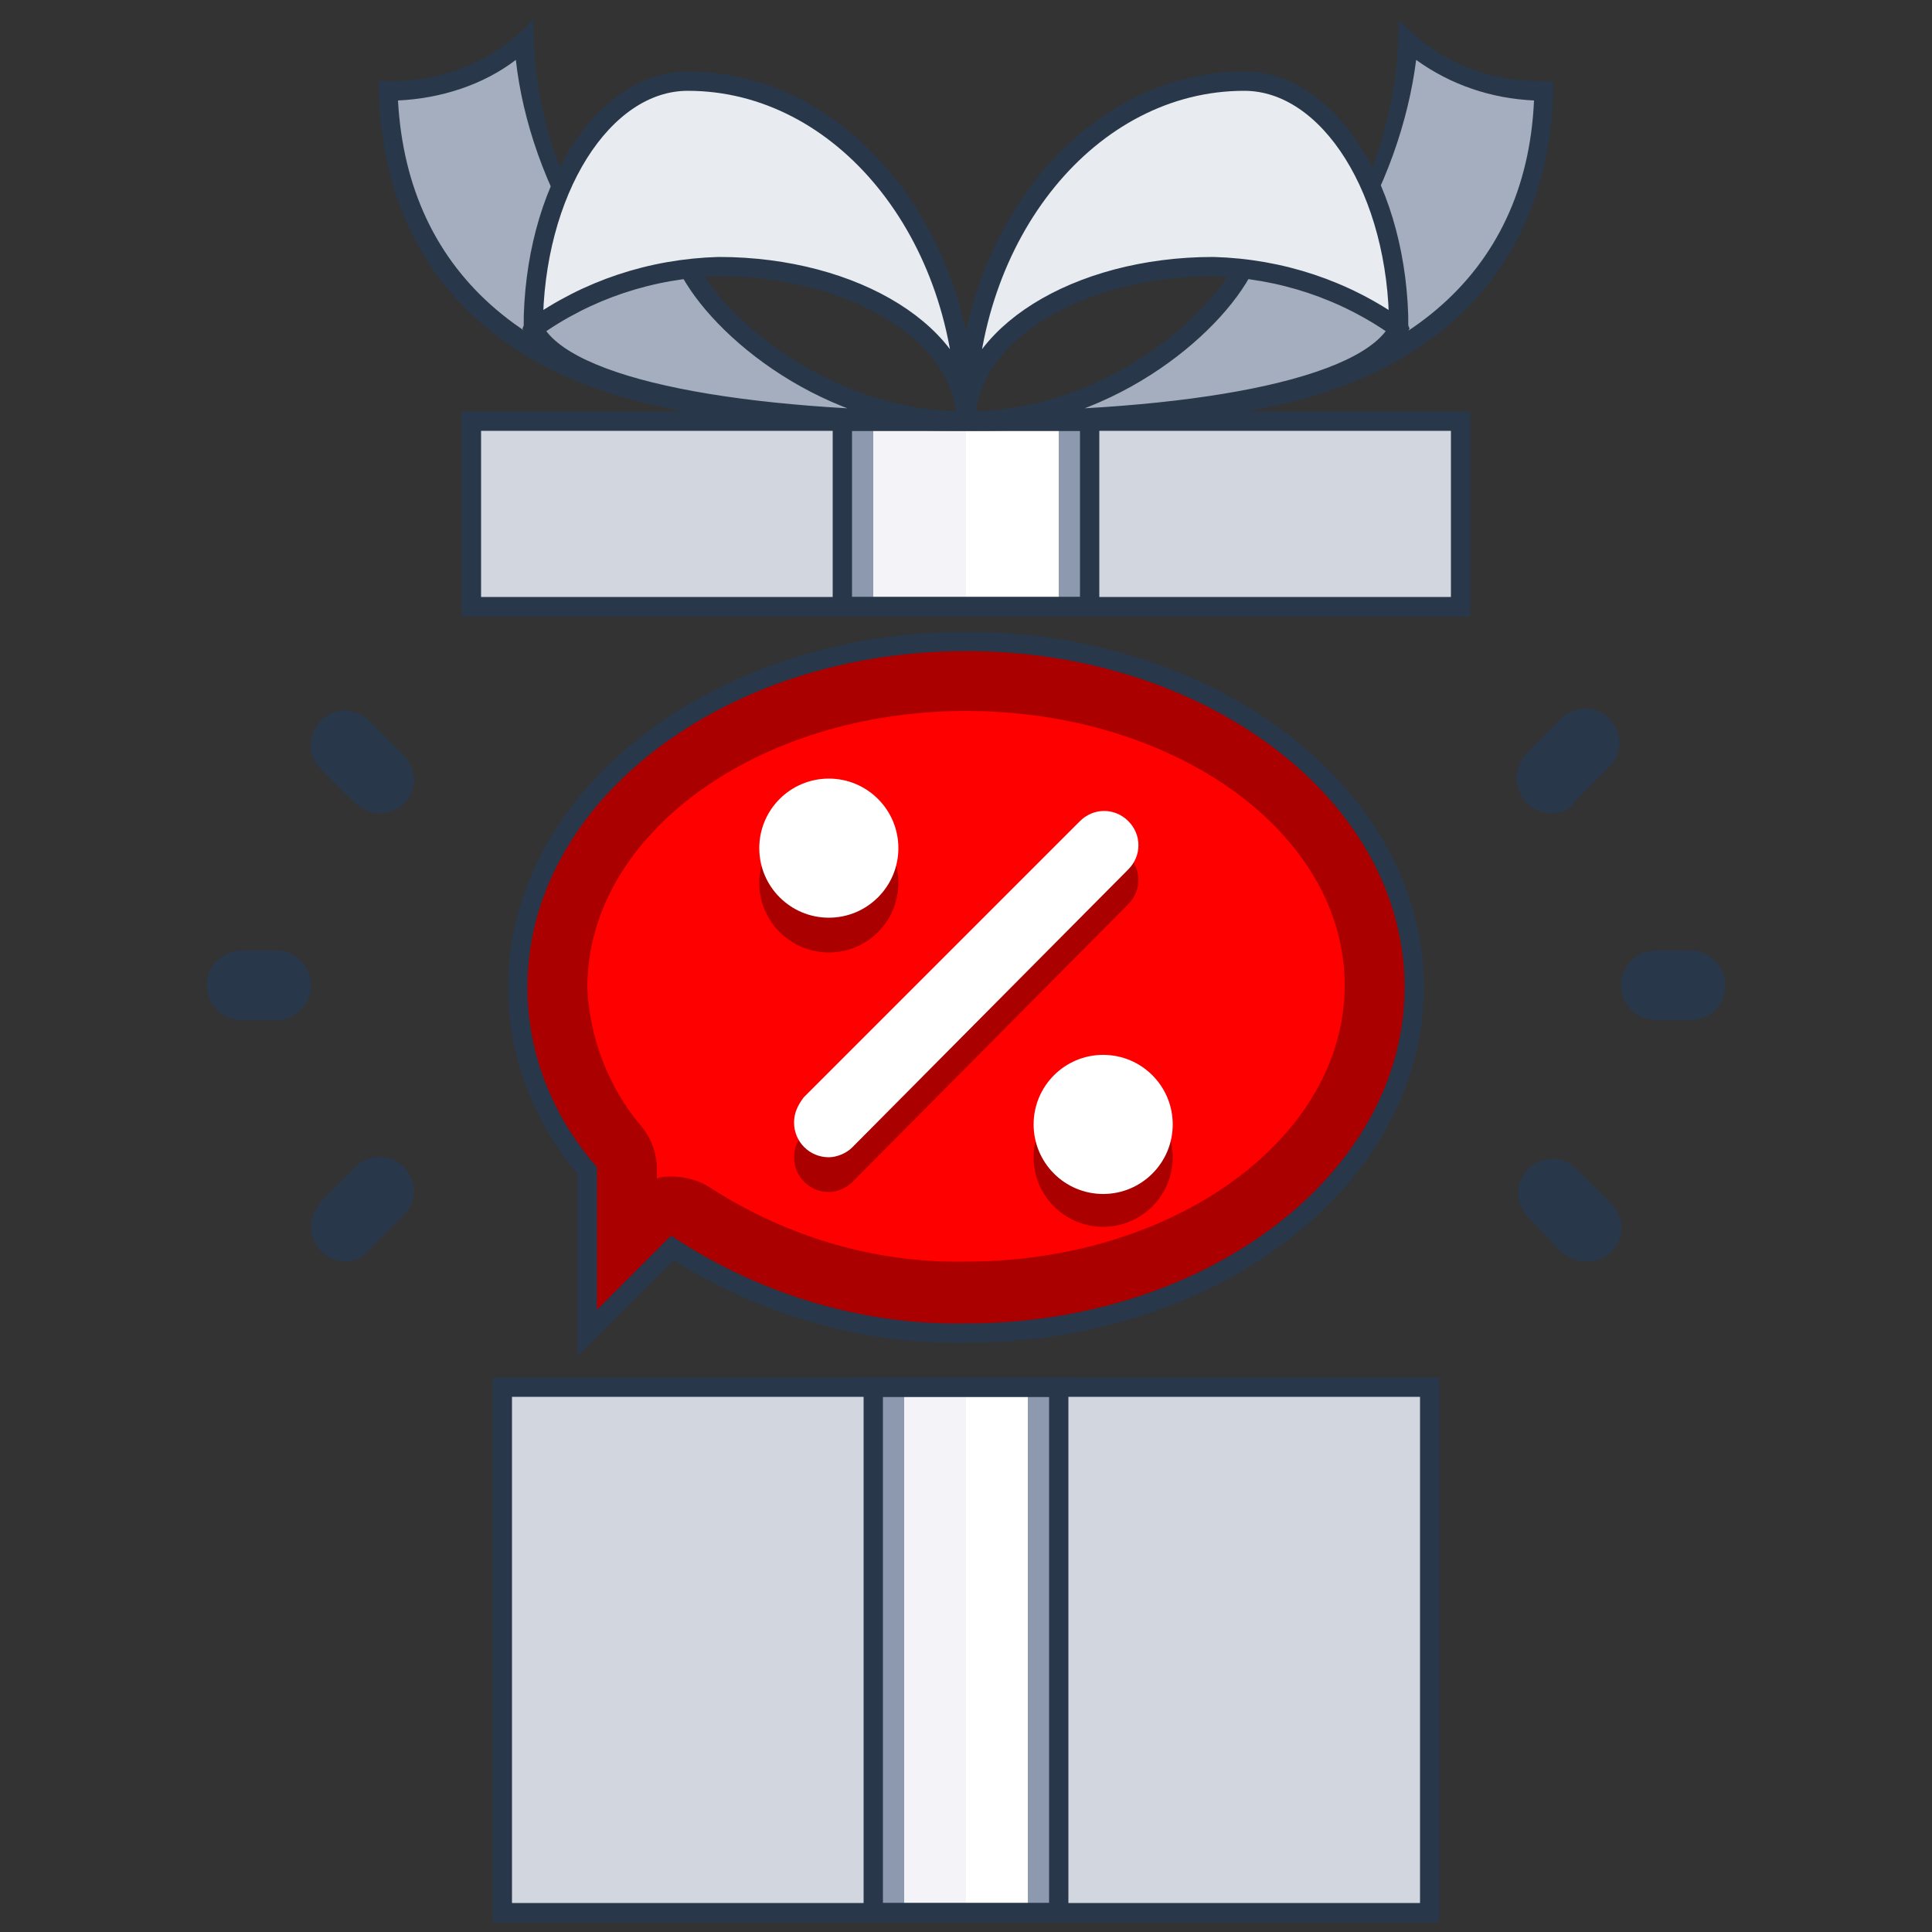 <?xml version="1.0" encoding="utf-8"?>
<!-- Generator: Adobe Illustrator 28.6.0, SVG Export Plug-In . SVG Version: 9.03 Build 54939)  -->
<svg version="1.1" id="Layer_1" xmlns="http://www.w3.org/2000/svg" xmlns:xlink="http://www.w3.org/1999/xlink" x="0px" y="0px"
	 viewBox="0 0 100 100" style="enable-background:new 0 0 100 100;" xml:space="preserve">
<rect x="0" y="0" width="100" height="100" fill="#333333" stroke="none"/>
<style type="text/css">
	.Drop_x0020_Shadow{fill:none;}
	.Outer_x0020_Glow_x0020_5_x0020_pt{fill:none;}
	.Blue_x0020_Neon{fill:none;stroke:#8AACDA;stroke-width:7;stroke-linecap:round;stroke-linejoin:round;}
	.Chrome_x0020_Highlight{fill:url(#SVGID_1_);stroke:#FFFFFF;stroke-width:0.363;stroke-miterlimit:1;}
	.Jive_GS{fill:#FFDD00;}
	.Alyssa_GS{fill:#A6D0E4;}
	.st0{fill:#D2D6DF;}
	.st1{fill:#8D99AE;}
	.st2{fill:#FFFFFF;}
	.st3{fill:#F4F4F8;}
	.st4{fill:#A4AEBE;}
	.st5{fill:#283749;}
	.st6{fill:#A4AEBE;stroke:#283749;stroke-miterlimit:10;}
	.st7{fill:#E8EBEF;stroke:#283749;stroke-miterlimit:10;}
	.st8{fill:#FF0000;}
	.st9{fill:#AA0000;}
	.st10{fill:none;stroke:#283749;stroke-miterlimit:10;}
</style>
<linearGradient id="SVGID_1_" gradientUnits="userSpaceOnUse" x1="0" y1="0" x2="6.123234e-17" y2="-1">
	<stop  offset="0" style="stop-color:#656565"/>
	<stop  offset="0.618" style="stop-color:#1B1B1B"/>
	<stop  offset="0.629" style="stop-color:#545454"/>
	<stop  offset="0.983" style="stop-color:#3E3E3E"/>
</linearGradient>
<path class="st0" d="M26,71.8h48V99H26V71.8z"/>
<path class="st1" d="M45.2,71.8h9.6V99h-9.6V71.8z"/>
<path class="st2" d="M46.8,71.8h6.4V99h-6.4V71.8z"/>
<path class="st3" d="M46.8,71.8H50V99h-3.2V71.8z"/>
<path class="st0" d="M24.4,21.8h51.2v9.6H24.4V21.8z"/>
<path class="st1" d="M43.6,21.8h12.8v9.6H43.6V21.8z"/>
<path class="st2" d="M45.2,21.8h9.6v9.6h-9.6V21.8z"/>
<path class="st3" d="M45.2,21.8H50v9.6h-4.8V21.8z"/>
<g>
	<path class="st4" d="M42,21.3c-13.7,0-21.6-6-21.9-16.6c0.1,0,0.1,0,0.2,0c2.5,0,5-0.9,6.9-2.6c0.5,10.6,7.9,16.9,15.2,19.1H42z"/>
	<path class="st5" d="M26.7,3.1c0.7,6.3,4.7,13.9,12.1,17.6c-11.2-0.9-17.7-6.4-18.2-15.5C22.8,5.1,25,4.4,26.7,3.1 M27.6,1
		c-1.9,2.1-4.6,3.2-7.3,3.2c-0.2,0-0.4,0-0.7,0c0,9.7,6.4,17.6,22.4,17.6h6.4C40.4,21.8,27.6,15.4,27.6,1L27.6,1z"/>
</g>
<path class="st6" d="M27.6,17c1.6,3.2,10.9,4.8,22.4,4.8c-7.1,0-12.8-4.8-14.4-8v-3.2h-4.8L27.6,17z"/>
<path class="st7" d="M50,21.8c0-9.7-6.4-17.6-14.4-17.6c-4.4,0-8,5.7-8,12.8c2.8-2,6.1-3.1,9.6-3.2C44.3,13.8,50,17.4,50,21.8z"/>
<g>
	<path class="st4" d="M57.7,21.3c7.2-2.3,14.7-8.5,15.2-19.1c1.9,1.6,4.3,2.6,6.9,2.6c0.1,0,0.1,0,0.2,0
		C79.6,15.3,71.7,21.3,58,21.3H57.7z"/>
	<path class="st5" d="M73.3,3.1c1.8,1.3,3.9,2,6.1,2.1c-0.4,9.1-7,14.6-18.2,15.5C68.6,17,72.5,9.4,73.3,3.1 M72.4,1
		c0,14.4-12.8,20.8-20.8,20.8H58c16,0,22.4-7.9,22.4-17.6c-0.2,0-0.4,0-0.7,0C76.9,4.2,74.3,3.1,72.4,1L72.4,1z"/>
</g>
<path class="st6" d="M72.4,17c-1.6,3.2-10.9,4.8-22.4,4.8c7.1,0,12.8-4.8,14.4-8v-3.2h4.8L72.4,17z"/>
<path class="st7" d="M50,21.8c0-9.7,6.4-17.6,14.4-17.6c4.4,0,8,5.7,8,12.8c-2.8-2-6.1-3.1-9.6-3.2C55.7,13.8,50,17.4,50,21.8z"/>
<path class="st8" d="M50,33.2c-12.8,0-23.2,8-23.2,17.9c0,3.5,1.3,6.8,3.6,9.5v8.4l4.4-4.4c4.5,2.9,9.8,4.5,15.2,4.4
	c12.8,0,23.2-8,23.2-17.9S62.8,33.2,50,33.2z"/>
<path class="st9" d="M50,33.2c-12.8,0-23.2,8-23.2,17.9c0,3.5,1.3,6.8,3.6,9.5v8.4l4.4-4.4c4.5,2.9,9.8,4.5,15.2,4.4
	c12.8,0,23.2-8,23.2-17.9S62.8,33.2,50,33.2z M50,65.3c-4.7,0.1-9.3-1.3-13.2-3.8c-0.6-0.4-1.3-0.6-2-0.6c-0.3,0-0.6,0-0.8,0.1v-0.5
	c0-0.8-0.3-1.6-0.8-2.2c-1.7-2-2.7-4.6-2.8-7.2c0-7.9,8.8-14.3,19.6-14.3S69.6,43.1,69.6,51S60.8,65.3,50,65.3L50,65.3z"/>
<circle class="st9" cx="42.9" cy="45.7" r="3.6"/>
<circle class="st9" cx="57.1" cy="59.9" r="3.6"/>
<path class="st9" d="M42.9,61.7c-1,0-1.8-0.8-1.8-1.8c0-0.5,0.2-0.9,0.5-1.3l14.3-14.3c0.7-0.7,1.8-0.7,2.5,0c0.7,0.7,0.7,1.8,0,2.5
	L44.1,61.2C43.8,61.5,43.3,61.7,42.9,61.7z"/>
<g>
	<circle class="st2" cx="42.9" cy="43.9" r="3.6"/>
	<circle class="st2" cx="57.1" cy="58.2" r="3.6"/>
	<path class="st2" d="M42.9,59.9c-1,0-1.8-0.8-1.8-1.8c0-0.5,0.2-0.9,0.5-1.3l14.3-14.3c0.7-0.7,1.8-0.7,2.5,0
		c0.7,0.7,0.7,1.8,0,2.5L44.1,59.4C43.8,59.7,43.3,59.9,42.9,59.9z"/>
	<path class="st5" d="M14.3,52.8h-1.8c-1,0-1.8-0.8-1.8-1.8s0.8-1.8,1.8-1.8h1.8c1,0,1.8,0.8,1.8,1.8S15.3,52.8,14.3,52.8z"/>
	<path class="st5" d="M17.9,65.3c-1,0-1.8-0.8-1.8-1.8c0-0.5,0.2-0.9,0.5-1.3l1.8-1.8c0.7-0.7,1.8-0.7,2.5,0c0.7,0.7,0.7,1.8,0,2.5
		l-1.8,1.8C18.8,65.1,18.3,65.3,17.9,65.3z"/>
	<path class="st5" d="M19.7,42.1c-0.5,0-0.9-0.2-1.3-0.5l-1.8-1.8c-0.7-0.7-0.7-1.8,0-2.5c0.7-0.7,1.8-0.7,2.5,0l1.8,1.8
		c0.7,0.7,0.7,1.8,0,2.5C20.6,41.9,20.1,42.1,19.7,42.1L19.7,42.1z"/>
	<path class="st5" d="M87.5,52.8h-1.8c-1,0-1.8-0.8-1.8-1.8s0.8-1.8,1.8-1.8h1.8c1,0,1.8,0.8,1.8,1.8S88.5,52.8,87.5,52.8z"/>
	<path class="st5" d="M82.1,65.3c-0.5,0-0.9-0.2-1.3-0.5L79.1,63c-0.7-0.7-0.7-1.8,0-2.5c0.7-0.7,1.8-0.7,2.5,0l1.8,1.8
		c0.7,0.7,0.7,1.8,0,2.5C83.1,65.1,82.6,65.3,82.1,65.3z"/>
	<path class="st5" d="M80.3,42.1c-1,0-1.8-0.8-1.8-1.8c0-0.5,0.2-0.9,0.5-1.3l1.8-1.8c0.7-0.7,1.8-0.7,2.5,0c0.7,0.7,0.7,1.8,0,2.5
		l-1.8,1.8C81.3,41.9,80.8,42.1,80.3,42.1L80.3,42.1z"/>
</g>
<path class="st10" d="M26,71.8h48V99H26V71.8z"/>
<path class="st10" d="M24.4,21.8h51.2v9.6H24.4V21.8z"/>
<path class="st10" d="M50,33.2c-12.8,0-23.2,8-23.2,17.9c0,3.5,1.3,6.8,3.6,9.5v8.4l4.4-4.4c4.5,2.9,9.8,4.5,15.2,4.4
	c12.8,0,23.2-8,23.2-17.9S62.8,33.2,50,33.2z"/>
<path class="st10" d="M45.2,71.8h9.6V99h-9.6V71.8z"/>
<path class="st10" d="M43.6,21.8h12.8v9.6H43.6V21.8z"/>
</svg>
